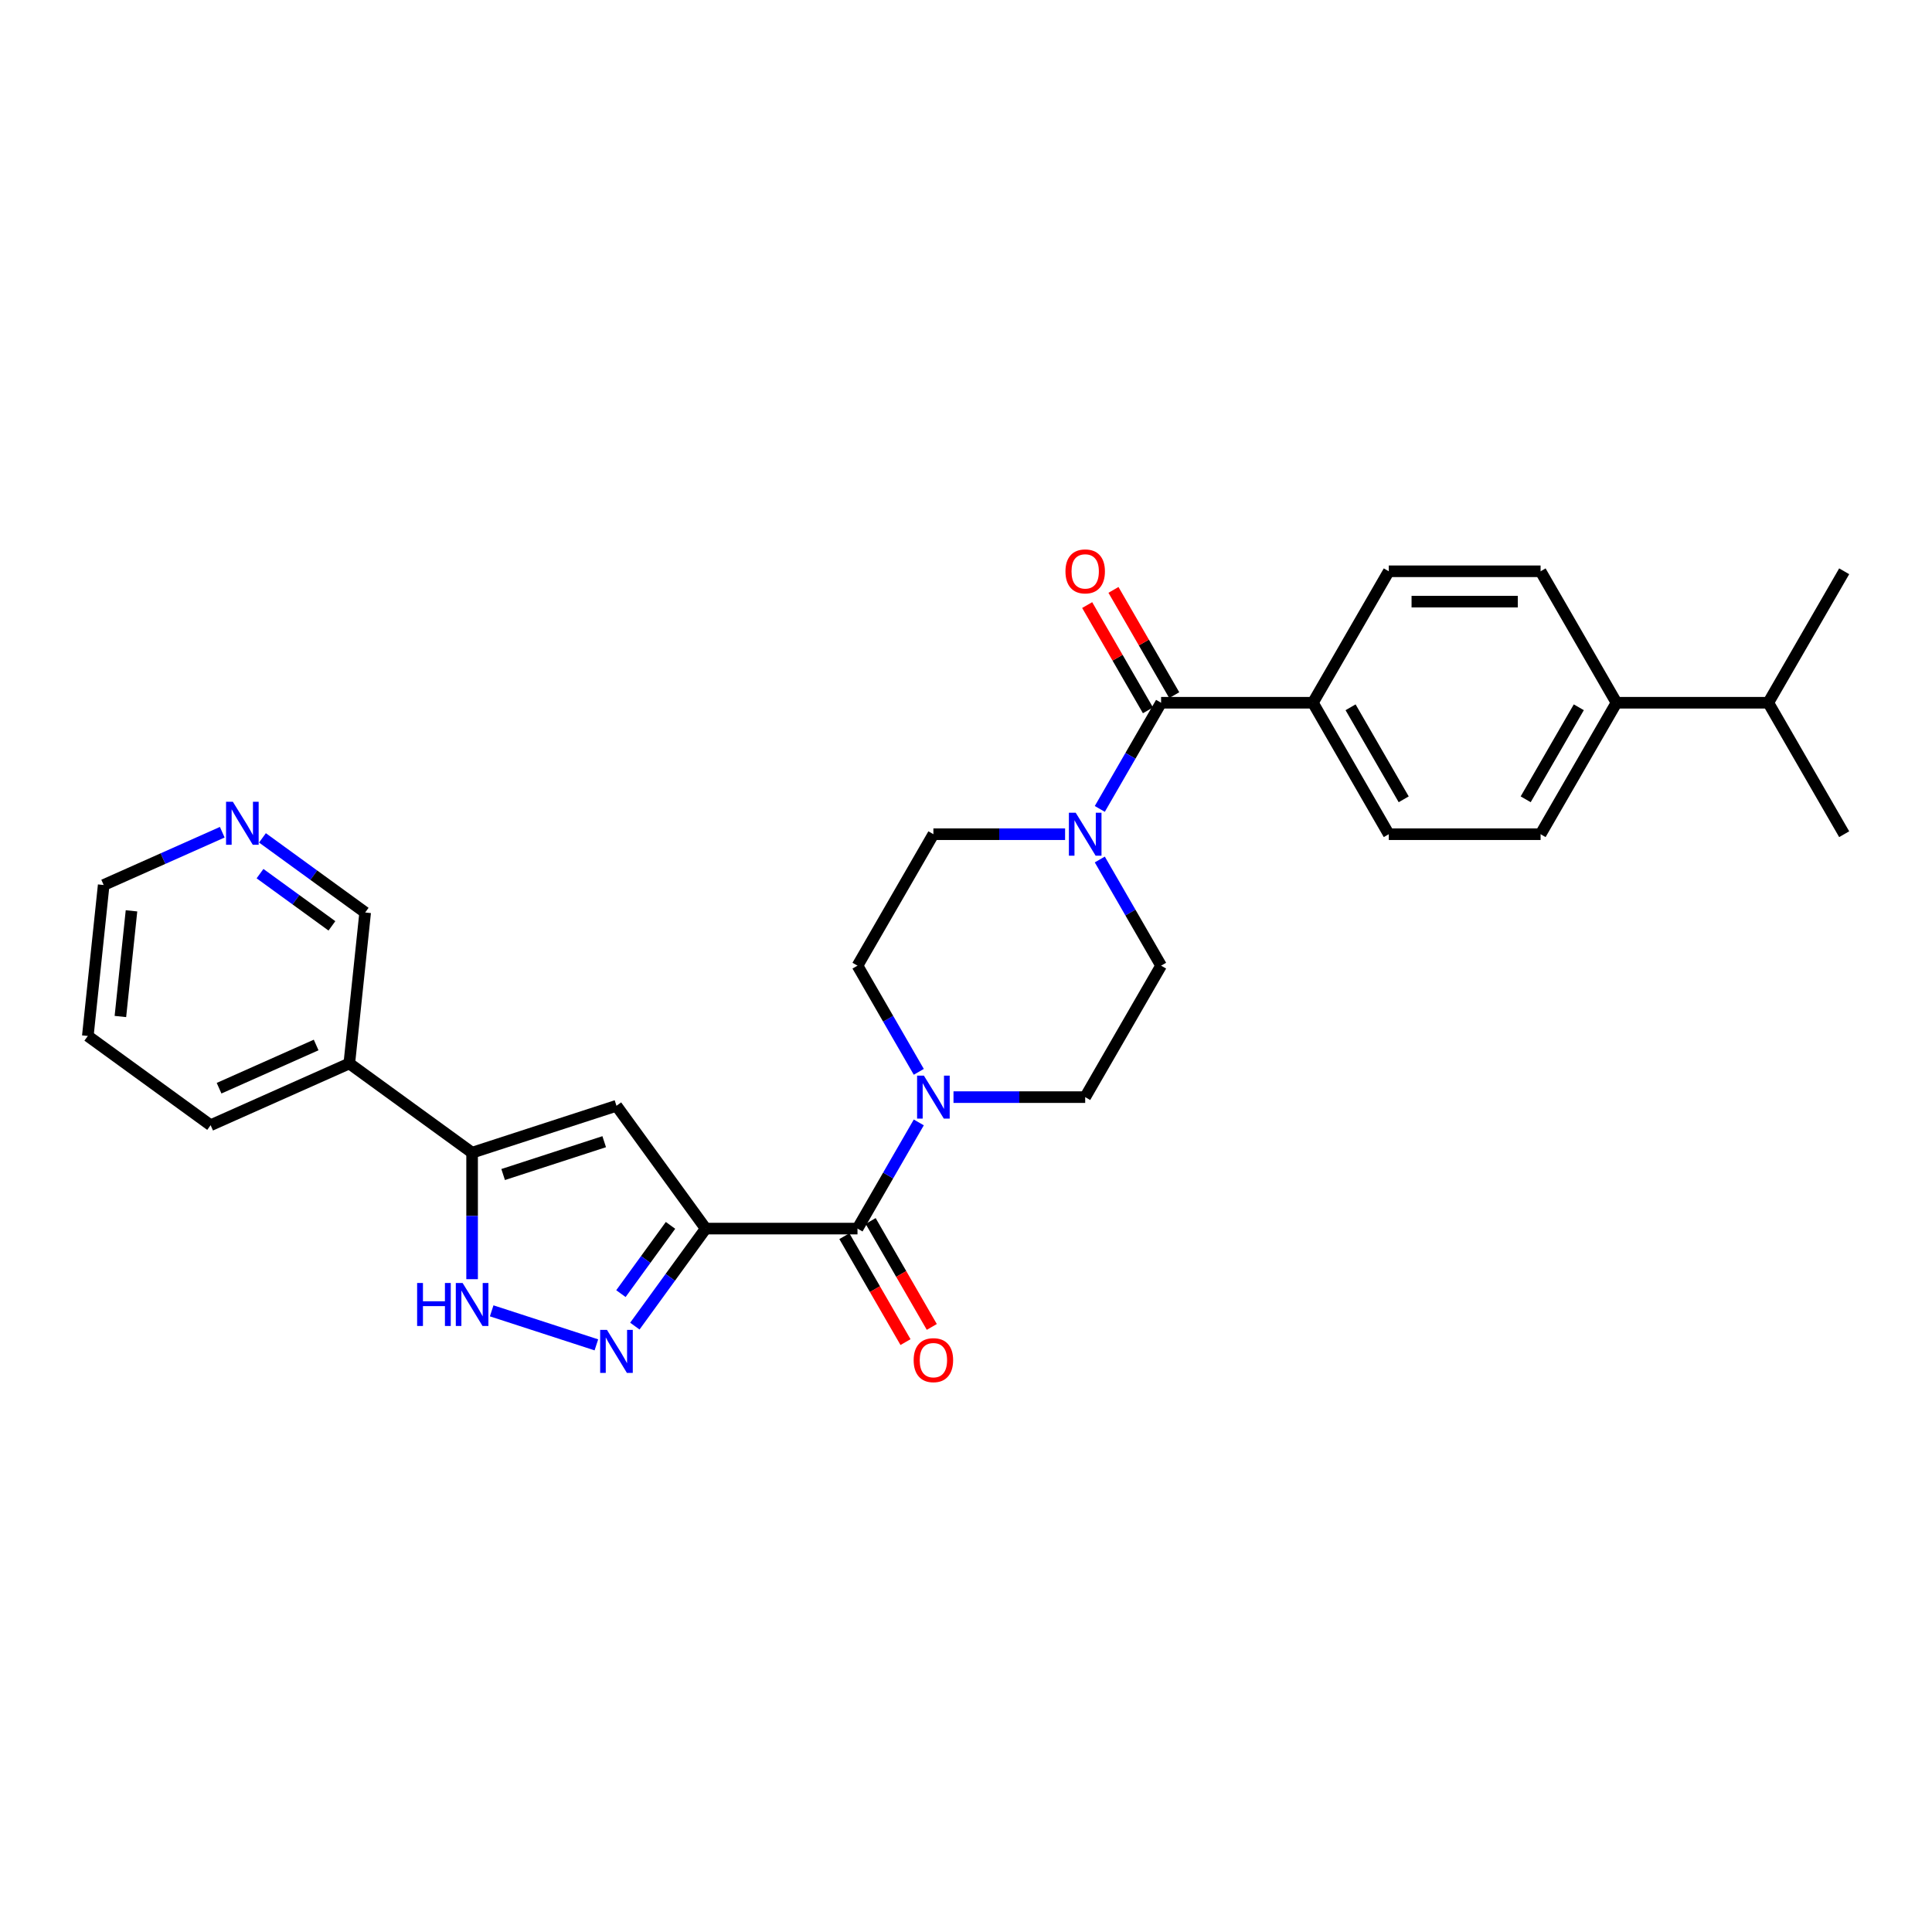<?xml version='1.0' encoding='iso-8859-1'?>
<svg version='1.1' baseProfile='full'
              xmlns='http://www.w3.org/2000/svg'
                      xmlns:rdkit='http://www.rdkit.org/xml'
                      xmlns:xlink='http://www.w3.org/1999/xlink'
                  xml:space='preserve'
width='1000px' height='1000px' viewBox='0 0 1000 1000'>
<!-- END OF HEADER -->
<rect style='opacity:1.0;fill:#FFFFFF;stroke:none' width='1000' height='1000' x='0' y='0'> </rect>
<path class='bond-0' d='M 365.269,635.915 L 346.932,661.152' style='fill:none;fill-rule:evenodd;stroke:#000000;stroke-width:6px;stroke-linecap:butt;stroke-linejoin:miter;stroke-opacity:1' />
<path class='bond-0' d='M 346.932,661.152 L 328.596,686.39' style='fill:none;fill-rule:evenodd;stroke:#0000FF;stroke-width:6px;stroke-linecap:butt;stroke-linejoin:miter;stroke-opacity:1' />
<path class='bond-0' d='M 347.055,634.25 L 334.22,651.916' style='fill:none;fill-rule:evenodd;stroke:#000000;stroke-width:6px;stroke-linecap:butt;stroke-linejoin:miter;stroke-opacity:1' />
<path class='bond-0' d='M 334.22,651.916 L 321.384,669.582' style='fill:none;fill-rule:evenodd;stroke:#0000FF;stroke-width:6px;stroke-linecap:butt;stroke-linejoin:miter;stroke-opacity:1' />
<path class='bond-1' d='M 365.269,635.915 L 319.086,572.35' style='fill:none;fill-rule:evenodd;stroke:#000000;stroke-width:6px;stroke-linecap:butt;stroke-linejoin:miter;stroke-opacity:1' />
<path class='bond-2' d='M 365.269,635.915 L 443.839,635.915' style='fill:none;fill-rule:evenodd;stroke:#000000;stroke-width:6px;stroke-linecap:butt;stroke-linejoin:miter;stroke-opacity:1' />
<path class='bond-4' d='M 308.683,696.099 L 254.491,678.491' style='fill:none;fill-rule:evenodd;stroke:#0000FF;stroke-width:6px;stroke-linecap:butt;stroke-linejoin:miter;stroke-opacity:1' />
<path class='bond-3' d='M 319.086,572.35 L 244.361,596.63' style='fill:none;fill-rule:evenodd;stroke:#000000;stroke-width:6px;stroke-linecap:butt;stroke-linejoin:miter;stroke-opacity:1' />
<path class='bond-3' d='M 312.733,590.937 L 260.426,607.933' style='fill:none;fill-rule:evenodd;stroke:#000000;stroke-width:6px;stroke-linecap:butt;stroke-linejoin:miter;stroke-opacity:1' />
<path class='bond-6' d='M 443.839,635.915 L 459.703,608.438' style='fill:none;fill-rule:evenodd;stroke:#000000;stroke-width:6px;stroke-linecap:butt;stroke-linejoin:miter;stroke-opacity:1' />
<path class='bond-6' d='M 459.703,608.438 L 475.567,580.961' style='fill:none;fill-rule:evenodd;stroke:#0000FF;stroke-width:6px;stroke-linecap:butt;stroke-linejoin:miter;stroke-opacity:1' />
<path class='bond-14' d='M 437.034,639.843 L 452.862,667.257' style='fill:none;fill-rule:evenodd;stroke:#000000;stroke-width:6px;stroke-linecap:butt;stroke-linejoin:miter;stroke-opacity:1' />
<path class='bond-14' d='M 452.862,667.257 L 468.69,694.672' style='fill:none;fill-rule:evenodd;stroke:#FF0000;stroke-width:6px;stroke-linecap:butt;stroke-linejoin:miter;stroke-opacity:1' />
<path class='bond-14' d='M 450.643,631.986 L 466.471,659.4' style='fill:none;fill-rule:evenodd;stroke:#000000;stroke-width:6px;stroke-linecap:butt;stroke-linejoin:miter;stroke-opacity:1' />
<path class='bond-14' d='M 466.471,659.4 L 482.298,686.815' style='fill:none;fill-rule:evenodd;stroke:#FF0000;stroke-width:6px;stroke-linecap:butt;stroke-linejoin:miter;stroke-opacity:1' />
<path class='bond-8' d='M 244.361,596.63 L 180.797,550.447' style='fill:none;fill-rule:evenodd;stroke:#000000;stroke-width:6px;stroke-linecap:butt;stroke-linejoin:miter;stroke-opacity:1' />
<path class='bond-29' d='M 244.361,596.63 L 244.361,629.37' style='fill:none;fill-rule:evenodd;stroke:#000000;stroke-width:6px;stroke-linecap:butt;stroke-linejoin:miter;stroke-opacity:1' />
<path class='bond-29' d='M 244.361,629.37 L 244.361,662.11' style='fill:none;fill-rule:evenodd;stroke:#0000FF;stroke-width:6px;stroke-linecap:butt;stroke-linejoin:miter;stroke-opacity:1' />
<path class='bond-5' d='M 600.979,363.739 L 585.115,391.216' style='fill:none;fill-rule:evenodd;stroke:#000000;stroke-width:6px;stroke-linecap:butt;stroke-linejoin:miter;stroke-opacity:1' />
<path class='bond-5' d='M 585.115,391.216 L 569.252,418.694' style='fill:none;fill-rule:evenodd;stroke:#0000FF;stroke-width:6px;stroke-linecap:butt;stroke-linejoin:miter;stroke-opacity:1' />
<path class='bond-9' d='M 600.979,363.739 L 679.55,363.739' style='fill:none;fill-rule:evenodd;stroke:#000000;stroke-width:6px;stroke-linecap:butt;stroke-linejoin:miter;stroke-opacity:1' />
<path class='bond-15' d='M 607.784,359.811 L 592.056,332.57' style='fill:none;fill-rule:evenodd;stroke:#000000;stroke-width:6px;stroke-linecap:butt;stroke-linejoin:miter;stroke-opacity:1' />
<path class='bond-15' d='M 592.056,332.57 L 576.328,305.328' style='fill:none;fill-rule:evenodd;stroke:#FF0000;stroke-width:6px;stroke-linecap:butt;stroke-linejoin:miter;stroke-opacity:1' />
<path class='bond-15' d='M 594.175,367.668 L 578.447,340.427' style='fill:none;fill-rule:evenodd;stroke:#000000;stroke-width:6px;stroke-linecap:butt;stroke-linejoin:miter;stroke-opacity:1' />
<path class='bond-15' d='M 578.447,340.427 L 562.719,313.185' style='fill:none;fill-rule:evenodd;stroke:#FF0000;stroke-width:6px;stroke-linecap:butt;stroke-linejoin:miter;stroke-opacity:1' />
<path class='bond-12' d='M 493.527,567.871 L 527.61,567.871' style='fill:none;fill-rule:evenodd;stroke:#0000FF;stroke-width:6px;stroke-linecap:butt;stroke-linejoin:miter;stroke-opacity:1' />
<path class='bond-12' d='M 527.61,567.871 L 561.694,567.871' style='fill:none;fill-rule:evenodd;stroke:#000000;stroke-width:6px;stroke-linecap:butt;stroke-linejoin:miter;stroke-opacity:1' />
<path class='bond-13' d='M 475.567,554.781 L 459.703,527.304' style='fill:none;fill-rule:evenodd;stroke:#0000FF;stroke-width:6px;stroke-linecap:butt;stroke-linejoin:miter;stroke-opacity:1' />
<path class='bond-13' d='M 459.703,527.304 L 443.839,499.827' style='fill:none;fill-rule:evenodd;stroke:#000000;stroke-width:6px;stroke-linecap:butt;stroke-linejoin:miter;stroke-opacity:1' />
<path class='bond-7' d='M 551.291,431.783 L 517.208,431.783' style='fill:none;fill-rule:evenodd;stroke:#0000FF;stroke-width:6px;stroke-linecap:butt;stroke-linejoin:miter;stroke-opacity:1' />
<path class='bond-7' d='M 517.208,431.783 L 483.124,431.783' style='fill:none;fill-rule:evenodd;stroke:#000000;stroke-width:6px;stroke-linecap:butt;stroke-linejoin:miter;stroke-opacity:1' />
<path class='bond-30' d='M 569.252,444.873 L 585.115,472.35' style='fill:none;fill-rule:evenodd;stroke:#0000FF;stroke-width:6px;stroke-linecap:butt;stroke-linejoin:miter;stroke-opacity:1' />
<path class='bond-30' d='M 585.115,472.35 L 600.979,499.827' style='fill:none;fill-rule:evenodd;stroke:#000000;stroke-width:6px;stroke-linecap:butt;stroke-linejoin:miter;stroke-opacity:1' />
<path class='bond-23' d='M 180.797,550.447 L 189.01,472.307' style='fill:none;fill-rule:evenodd;stroke:#000000;stroke-width:6px;stroke-linecap:butt;stroke-linejoin:miter;stroke-opacity:1' />
<path class='bond-24' d='M 180.797,550.447 L 109.019,582.405' style='fill:none;fill-rule:evenodd;stroke:#000000;stroke-width:6px;stroke-linecap:butt;stroke-linejoin:miter;stroke-opacity:1' />
<path class='bond-24' d='M 163.639,540.885 L 113.394,563.256' style='fill:none;fill-rule:evenodd;stroke:#000000;stroke-width:6px;stroke-linecap:butt;stroke-linejoin:miter;stroke-opacity:1' />
<path class='bond-18' d='M 679.55,363.739 L 718.835,295.696' style='fill:none;fill-rule:evenodd;stroke:#000000;stroke-width:6px;stroke-linecap:butt;stroke-linejoin:miter;stroke-opacity:1' />
<path class='bond-19' d='M 679.55,363.739 L 718.835,431.783' style='fill:none;fill-rule:evenodd;stroke:#000000;stroke-width:6px;stroke-linecap:butt;stroke-linejoin:miter;stroke-opacity:1' />
<path class='bond-19' d='M 699.051,366.089 L 726.551,413.72' style='fill:none;fill-rule:evenodd;stroke:#000000;stroke-width:6px;stroke-linecap:butt;stroke-linejoin:miter;stroke-opacity:1' />
<path class='bond-10' d='M 600.979,499.827 L 561.694,567.871' style='fill:none;fill-rule:evenodd;stroke:#000000;stroke-width:6px;stroke-linecap:butt;stroke-linejoin:miter;stroke-opacity:1' />
<path class='bond-11' d='M 483.124,431.783 L 443.839,499.827' style='fill:none;fill-rule:evenodd;stroke:#000000;stroke-width:6px;stroke-linecap:butt;stroke-linejoin:miter;stroke-opacity:1' />
<path class='bond-16' d='M 836.69,363.739 L 797.405,431.783' style='fill:none;fill-rule:evenodd;stroke:#000000;stroke-width:6px;stroke-linecap:butt;stroke-linejoin:miter;stroke-opacity:1' />
<path class='bond-16' d='M 817.189,366.089 L 789.689,413.72' style='fill:none;fill-rule:evenodd;stroke:#000000;stroke-width:6px;stroke-linecap:butt;stroke-linejoin:miter;stroke-opacity:1' />
<path class='bond-22' d='M 836.69,363.739 L 915.26,363.739' style='fill:none;fill-rule:evenodd;stroke:#000000;stroke-width:6px;stroke-linecap:butt;stroke-linejoin:miter;stroke-opacity:1' />
<path class='bond-32' d='M 836.69,363.739 L 797.405,295.696' style='fill:none;fill-rule:evenodd;stroke:#000000;stroke-width:6px;stroke-linecap:butt;stroke-linejoin:miter;stroke-opacity:1' />
<path class='bond-17' d='M 135.848,433.683 L 162.429,452.995' style='fill:none;fill-rule:evenodd;stroke:#0000FF;stroke-width:6px;stroke-linecap:butt;stroke-linejoin:miter;stroke-opacity:1' />
<path class='bond-17' d='M 162.429,452.995 L 189.01,472.307' style='fill:none;fill-rule:evenodd;stroke:#000000;stroke-width:6px;stroke-linecap:butt;stroke-linejoin:miter;stroke-opacity:1' />
<path class='bond-17' d='M 134.585,452.19 L 153.192,465.708' style='fill:none;fill-rule:evenodd;stroke:#0000FF;stroke-width:6px;stroke-linecap:butt;stroke-linejoin:miter;stroke-opacity:1' />
<path class='bond-17' d='M 153.192,465.708 L 171.799,479.227' style='fill:none;fill-rule:evenodd;stroke:#000000;stroke-width:6px;stroke-linecap:butt;stroke-linejoin:miter;stroke-opacity:1' />
<path class='bond-31' d='M 115.042,430.757 L 84.355,444.419' style='fill:none;fill-rule:evenodd;stroke:#0000FF;stroke-width:6px;stroke-linecap:butt;stroke-linejoin:miter;stroke-opacity:1' />
<path class='bond-31' d='M 84.355,444.419 L 53.667,458.082' style='fill:none;fill-rule:evenodd;stroke:#000000;stroke-width:6px;stroke-linecap:butt;stroke-linejoin:miter;stroke-opacity:1' />
<path class='bond-20' d='M 718.835,295.696 L 797.405,295.696' style='fill:none;fill-rule:evenodd;stroke:#000000;stroke-width:6px;stroke-linecap:butt;stroke-linejoin:miter;stroke-opacity:1' />
<path class='bond-20' d='M 730.62,311.41 L 785.619,311.41' style='fill:none;fill-rule:evenodd;stroke:#000000;stroke-width:6px;stroke-linecap:butt;stroke-linejoin:miter;stroke-opacity:1' />
<path class='bond-21' d='M 718.835,431.783 L 797.405,431.783' style='fill:none;fill-rule:evenodd;stroke:#000000;stroke-width:6px;stroke-linecap:butt;stroke-linejoin:miter;stroke-opacity:1' />
<path class='bond-26' d='M 915.26,363.739 L 954.545,431.783' style='fill:none;fill-rule:evenodd;stroke:#000000;stroke-width:6px;stroke-linecap:butt;stroke-linejoin:miter;stroke-opacity:1' />
<path class='bond-27' d='M 915.26,363.739 L 954.545,295.696' style='fill:none;fill-rule:evenodd;stroke:#000000;stroke-width:6px;stroke-linecap:butt;stroke-linejoin:miter;stroke-opacity:1' />
<path class='bond-28' d='M 109.019,582.405 L 45.455,536.222' style='fill:none;fill-rule:evenodd;stroke:#000000;stroke-width:6px;stroke-linecap:butt;stroke-linejoin:miter;stroke-opacity:1' />
<path class='bond-25' d='M 53.667,458.082 L 45.455,536.222' style='fill:none;fill-rule:evenodd;stroke:#000000;stroke-width:6px;stroke-linecap:butt;stroke-linejoin:miter;stroke-opacity:1' />
<path class='bond-25' d='M 68.063,471.446 L 62.314,526.144' style='fill:none;fill-rule:evenodd;stroke:#000000;stroke-width:6px;stroke-linecap:butt;stroke-linejoin:miter;stroke-opacity:1' />
<path  class='atom-1' d='M 314.168 688.354
L 321.459 700.139
Q 322.182 701.302, 323.345 703.408
Q 324.507 705.514, 324.57 705.639
L 324.57 688.354
L 327.525 688.354
L 327.525 710.605
L 324.476 710.605
L 316.65 697.72
Q 315.739 696.211, 314.765 694.482
Q 313.822 692.754, 313.539 692.22
L 313.539 710.605
L 310.648 710.605
L 310.648 688.354
L 314.168 688.354
' fill='#0000FF'/>
<path  class='atom-5' d='M 215.903 664.074
L 218.92 664.074
L 218.92 673.534
L 230.297 673.534
L 230.297 664.074
L 233.314 664.074
L 233.314 686.325
L 230.297 686.325
L 230.297 676.048
L 218.92 676.048
L 218.92 686.325
L 215.903 686.325
L 215.903 664.074
' fill='#0000FF'/>
<path  class='atom-5' d='M 239.443 664.074
L 246.734 675.86
Q 247.457 677.023, 248.62 679.128
Q 249.783 681.234, 249.846 681.36
L 249.846 664.074
L 252.8 664.074
L 252.8 686.325
L 249.751 686.325
L 241.926 673.44
Q 241.014 671.931, 240.04 670.203
Q 239.097 668.474, 238.814 667.94
L 238.814 686.325
L 235.923 686.325
L 235.923 664.074
L 239.443 664.074
' fill='#0000FF'/>
<path  class='atom-7' d='M 478.205 556.745
L 485.497 568.531
Q 486.22 569.694, 487.382 571.799
Q 488.545 573.905, 488.608 574.031
L 488.608 556.745
L 491.562 556.745
L 491.562 578.997
L 488.514 578.997
L 480.688 566.111
Q 479.777 564.602, 478.803 562.874
Q 477.86 561.145, 477.577 560.611
L 477.577 578.997
L 474.685 578.997
L 474.685 556.745
L 478.205 556.745
' fill='#0000FF'/>
<path  class='atom-8' d='M 556.776 420.658
L 564.067 432.443
Q 564.79 433.606, 565.953 435.712
Q 567.116 437.818, 567.178 437.943
L 567.178 420.658
L 570.133 420.658
L 570.133 442.909
L 567.084 442.909
L 559.259 430.023
Q 558.347 428.515, 557.373 426.786
Q 556.43 425.058, 556.147 424.523
L 556.147 442.909
L 553.256 442.909
L 553.256 420.658
L 556.776 420.658
' fill='#0000FF'/>
<path  class='atom-15' d='M 472.91 704.022
Q 472.91 698.679, 475.55 695.693
Q 478.19 692.707, 483.124 692.707
Q 488.058 692.707, 490.698 695.693
Q 493.338 698.679, 493.338 704.022
Q 493.338 709.427, 490.667 712.507
Q 487.995 715.556, 483.124 715.556
Q 478.221 715.556, 475.55 712.507
Q 472.91 709.459, 472.91 704.022
M 483.124 713.041
Q 486.518 713.041, 488.341 710.779
Q 490.195 708.484, 490.195 704.022
Q 490.195 699.653, 488.341 697.453
Q 486.518 695.222, 483.124 695.222
Q 479.73 695.222, 477.875 697.422
Q 476.053 699.622, 476.053 704.022
Q 476.053 708.516, 477.875 710.779
Q 479.73 713.041, 483.124 713.041
' fill='#FF0000'/>
<path  class='atom-16' d='M 551.48 295.758
Q 551.48 290.416, 554.12 287.43
Q 556.76 284.444, 561.694 284.444
Q 566.628 284.444, 569.268 287.43
Q 571.908 290.416, 571.908 295.758
Q 571.908 301.164, 569.237 304.244
Q 566.566 307.293, 561.694 307.293
Q 556.791 307.293, 554.12 304.244
Q 551.48 301.196, 551.48 295.758
M 561.694 304.778
Q 565.088 304.778, 566.911 302.516
Q 568.766 300.221, 568.766 295.758
Q 568.766 291.39, 566.911 289.19
Q 565.088 286.959, 561.694 286.959
Q 558.3 286.959, 556.446 289.159
Q 554.623 291.359, 554.623 295.758
Q 554.623 300.253, 556.446 302.516
Q 558.3 304.778, 561.694 304.778
' fill='#FF0000'/>
<path  class='atom-18' d='M 120.526 414.999
L 127.818 426.785
Q 128.541 427.948, 129.703 430.053
Q 130.866 432.159, 130.929 432.285
L 130.929 414.999
L 133.883 414.999
L 133.883 437.251
L 130.835 437.251
L 123.009 424.365
Q 122.098 422.856, 121.124 421.128
Q 120.181 419.399, 119.898 418.865
L 119.898 437.251
L 117.006 437.251
L 117.006 414.999
L 120.526 414.999
' fill='#0000FF'/>
</svg>
